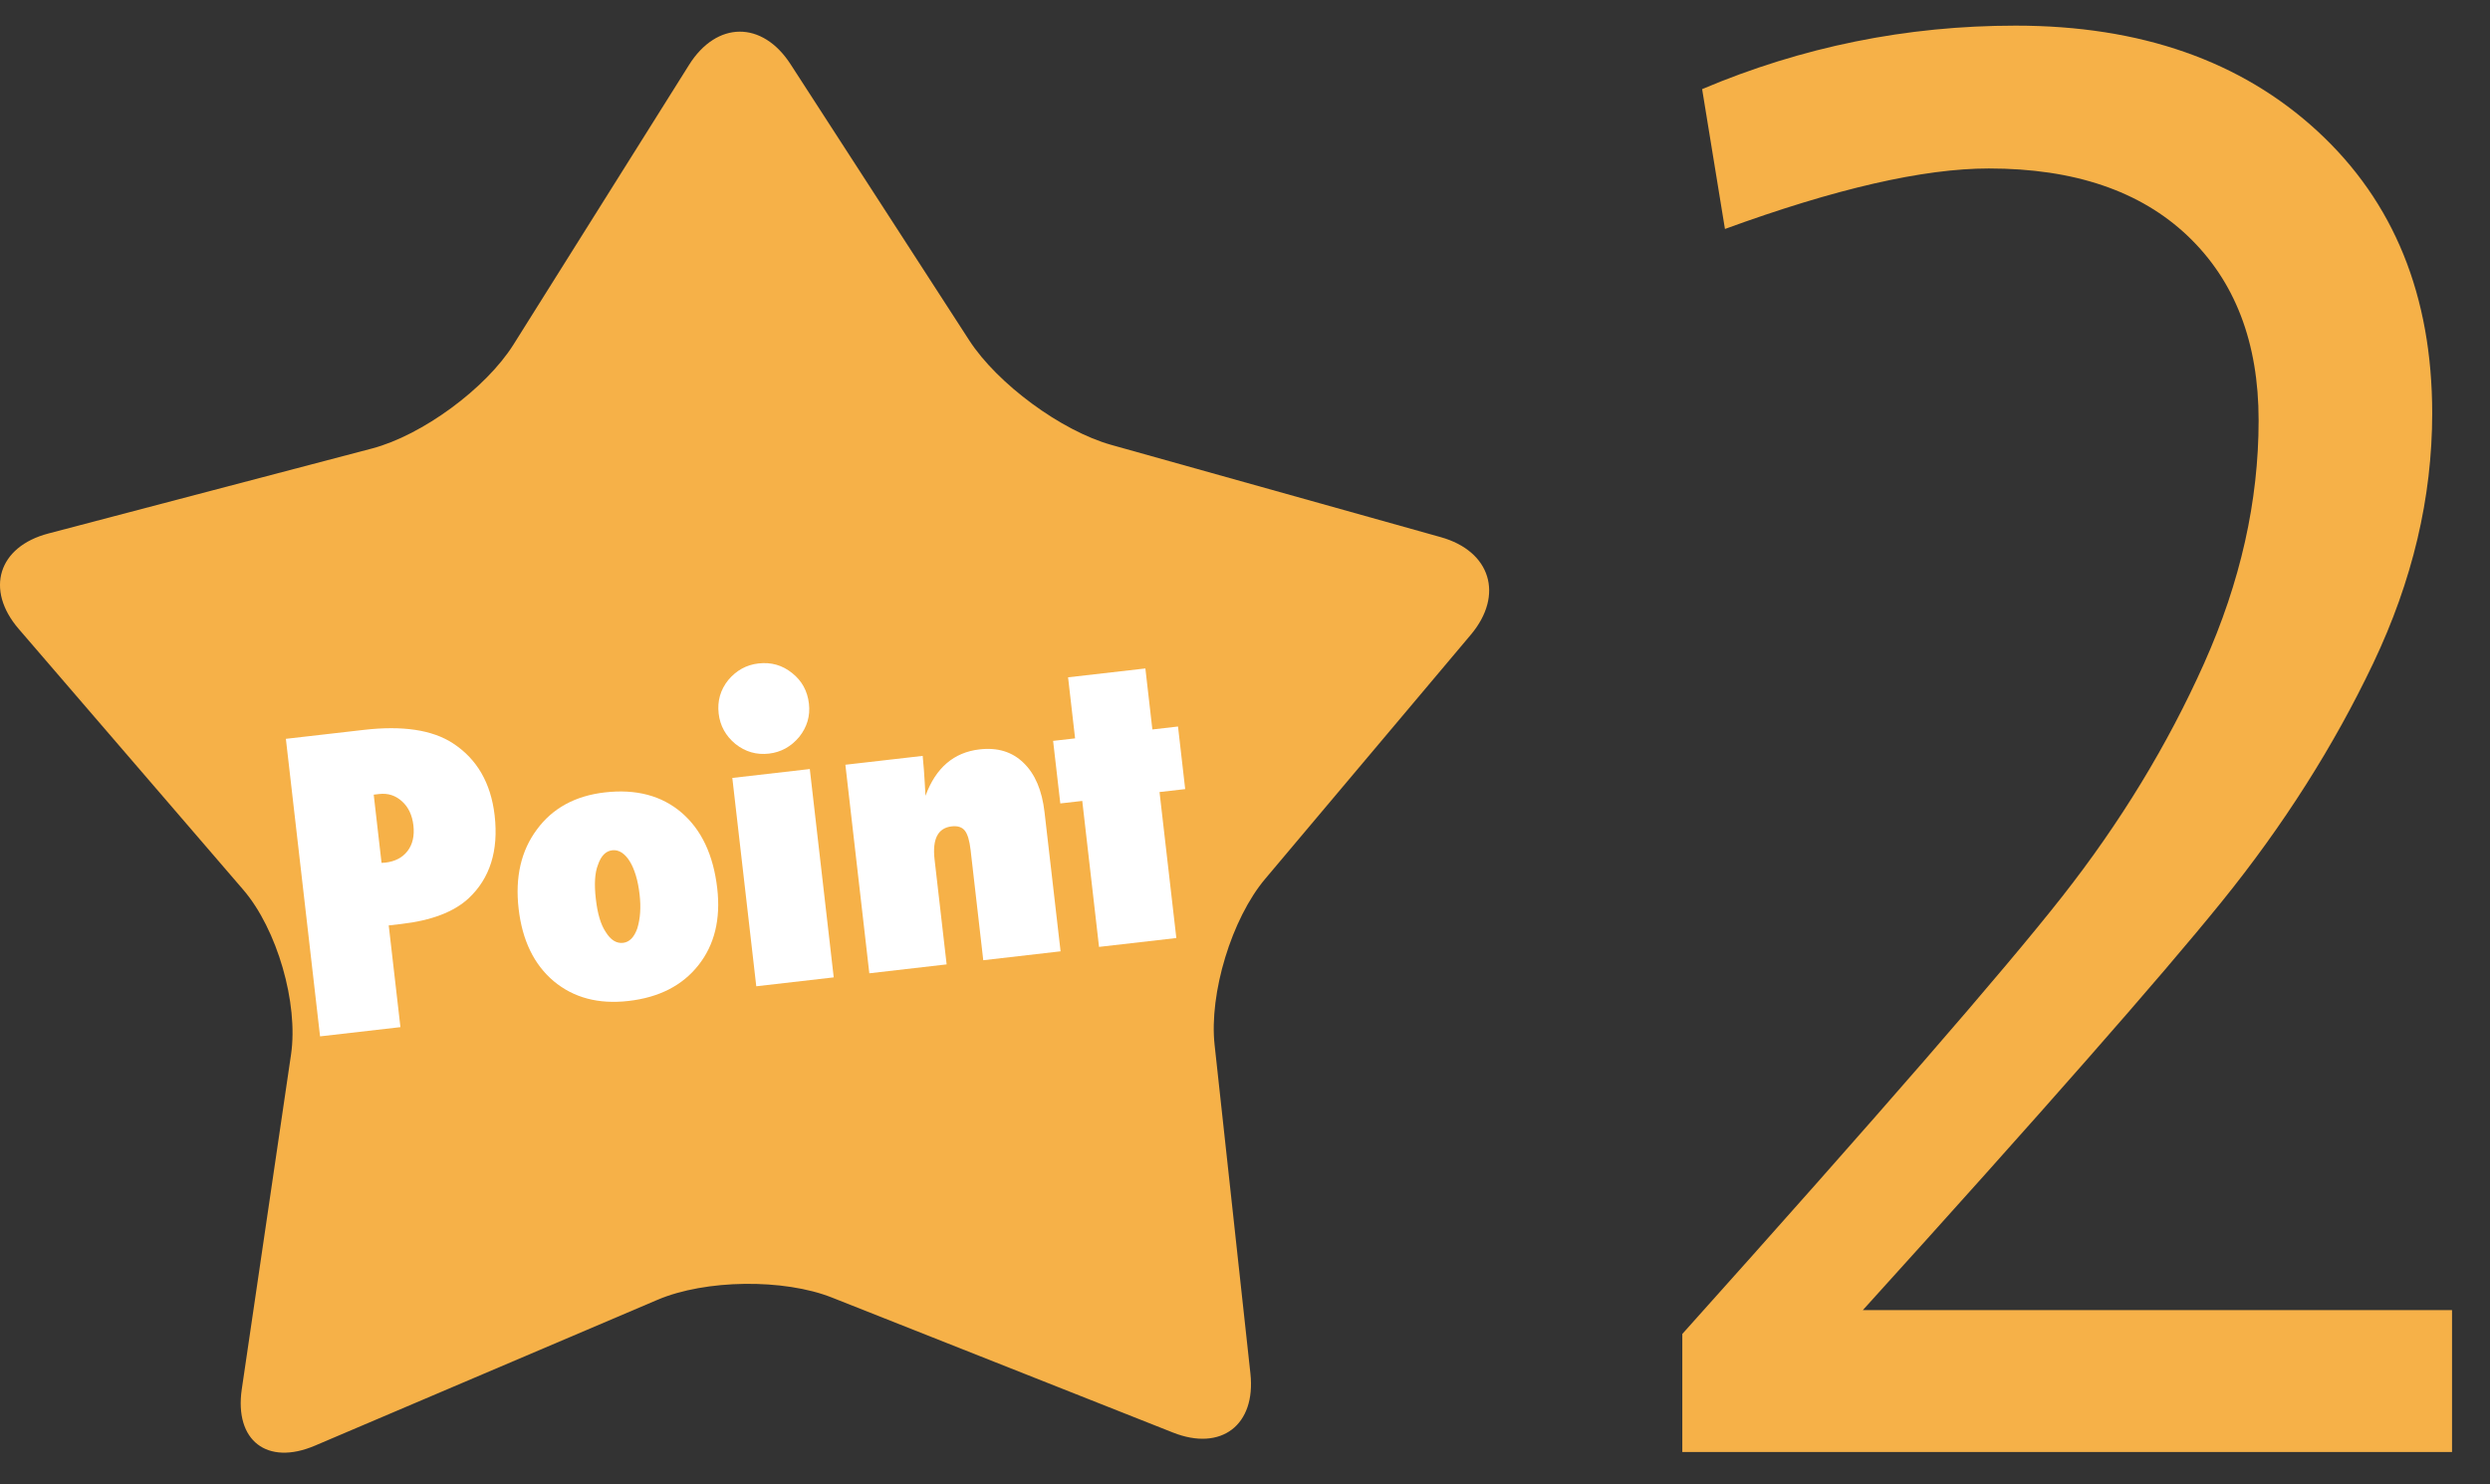 <?xml version="1.0" encoding="utf-8"?>
<!-- Generator: Adobe Illustrator 15.0.2, SVG Export Plug-In  -->
<!DOCTYPE svg PUBLIC "-//W3C//DTD SVG 1.1//EN" "http://www.w3.org/Graphics/SVG/1.1/DTD/svg11.dtd">
<svg version="1.1"
	 xmlns="http://www.w3.org/2000/svg" xmlns:xlink="http://www.w3.org/1999/xlink" xmlns:a="http://ns.adobe.com/AdobeSVGViewerExtensions/3.0/"
	 x="0px" y="0px" width="104px" height="62px" viewBox="0 0 104 62" enable-background="new 0 0 104 62" xml:space="preserve">
<rect x="0" y="0" width="104" height="62" fill="#333333" stroke="none"/>
<defs>
</defs>
<rect fill="none" width="104" height="62"/>
<path fill="#F6B148" d="M60.175,22.435l-13.76-3.853c-2.087-0.584-4.758-2.55-5.935-4.37L33.017,2.679
	c-1.177-1.819-3.082-1.807-4.236,0.029l-7.337,11.688c-1.154,1.834-3.812,3.786-5.907,4.337l-13.516,3.55
	c-2.096,0.549-2.653,2.344-1.24,3.986l9.379,10.895c1.413,1.643,2.311,4.74,1.995,6.885l-2.057,13.979
	c-0.313,2.144,1.06,3.204,3.054,2.355l14.313-6.093c1.994-0.85,5.273-0.892,7.286-0.092l14.238,5.636
	c2.016,0.801,3.472-0.31,3.237-2.464l-1.496-13.73c-0.234-2.153,0.715-5.274,2.113-6.931l8.588-10.197
	C62.828,24.854,62.263,23.02,60.175,22.435z"/>
<path fill="#FFFFFF" d="M16.725,42.902l-3.357,0.385L11.94,30.859l3.252-0.373c1.621-0.188,2.86-0.001,3.718,0.555
	c1.01,0.656,1.593,1.661,1.75,3.016c0.169,1.477-0.195,2.633-1.095,3.471c-0.615,0.565-1.55,0.921-2.805,1.065l-0.524,0.06
	L16.725,42.902z M15.936,36.04l0.154-0.009c0.408-0.047,0.718-0.208,0.932-0.485c0.212-0.278,0.294-0.633,0.245-1.069
	c-0.05-0.429-0.208-0.765-0.475-1.005c-0.269-0.246-0.584-0.349-0.949-0.308l-0.234,0.027L15.936,36.04z"/>
<path fill="#FFFFFF" d="M29.957,37.104c0.148,1.288-0.113,2.359-0.784,3.208c-0.671,0.852-1.644,1.349-2.919,1.496
	c-1.252,0.145-2.294-0.131-3.126-0.825c-0.827-0.699-1.316-1.709-1.467-3.029c-0.151-1.319,0.103-2.423,0.765-3.309
	c0.655-0.89,1.601-1.406,2.837-1.548c1.303-0.149,2.371,0.132,3.205,0.846C29.301,34.658,29.796,35.711,29.957,37.104z
	 M26.714,37.364c-0.033-0.295-0.085-0.562-0.156-0.795c-0.071-0.235-0.155-0.433-0.255-0.593c-0.1-0.162-0.212-0.282-0.335-0.364
	c-0.124-0.08-0.255-0.113-0.394-0.098c-0.274,0.032-0.473,0.235-0.599,0.61c-0.131,0.33-0.161,0.806-0.088,1.428
	c0.069,0.612,0.206,1.069,0.41,1.372c0.206,0.336,0.449,0.489,0.729,0.457c0.263-0.031,0.46-0.231,0.592-0.602
	C26.744,38.371,26.776,37.898,26.714,37.364z"/>
<path fill="#FFFFFF" d="M33.085,28.112c-0.408-0.329-0.877-0.462-1.407-0.401c-0.505,0.058-0.926,0.292-1.266,0.699
	c-0.324,0.408-0.455,0.872-0.396,1.392c0.059,0.51,0.292,0.934,0.702,1.273c0.413,0.328,0.879,0.462,1.399,0.402
	c0.505-0.059,0.926-0.292,1.266-0.7c0.328-0.413,0.462-0.874,0.404-1.383C33.727,28.861,33.492,28.435,33.085,28.112z
	 M33.823,32.121l-3.236,0.372l1,8.702l3.235-0.372L33.823,32.121z"/>
<path fill="#FFFFFF" d="M44.297,39.735l-3.229,0.372l-0.529-4.604c-0.045-0.397-0.127-0.668-0.244-0.813
	c-0.117-0.145-0.298-0.202-0.544-0.174c-0.576,0.065-0.814,0.525-0.717,1.379l0.504,4.386l-3.229,0.372l-1-8.711l3.229-0.37
	c0.019,0.215,0.036,0.415,0.052,0.598s0.027,0.353,0.033,0.51l0.032,0.559c0.429-1.169,1.183-1.816,2.261-1.939
	c0.75-0.087,1.362,0.102,1.836,0.564c0.479,0.462,0.771,1.148,0.875,2.058L44.297,39.735z"/>
<path fill="#FFFFFF" d="M49.132,39.18l-3.229,0.37l-0.7-6.097l-0.917,0.105l-0.301-2.613l0.918-0.105l-0.293-2.55l3.229-0.37
	l0.292,2.548l1.071-0.123l0.3,2.614l-1.072,0.123L49.132,39.18z"/>
<path fill="#F6B148" d="M102.415,60.648h-32.15v-4.931c8.147-9.086,13.437-15.177,15.868-18.271c2.43-3.092,4.405-6.339,5.925-9.736
	c1.518-3.397,2.278-6.78,2.278-10.15c0-3.258-0.987-5.827-2.963-7.706c-1.975-1.877-4.743-2.817-8.306-2.817
	c-2.734,0-6.409,0.843-11.021,2.527l-0.953-5.841c4.17-1.767,8.535-2.652,13.092-2.652c5.22,0,9.425,1.472,12.615,4.413
	c3.19,2.941,4.786,6.871,4.786,11.786c0,3.508-0.822,6.988-2.466,10.44c-1.644,3.453-3.749,6.768-6.317,9.943
	c-2.569,3.177-7.568,8.866-14.998,17.069h24.609V60.648z"/>
</svg>

